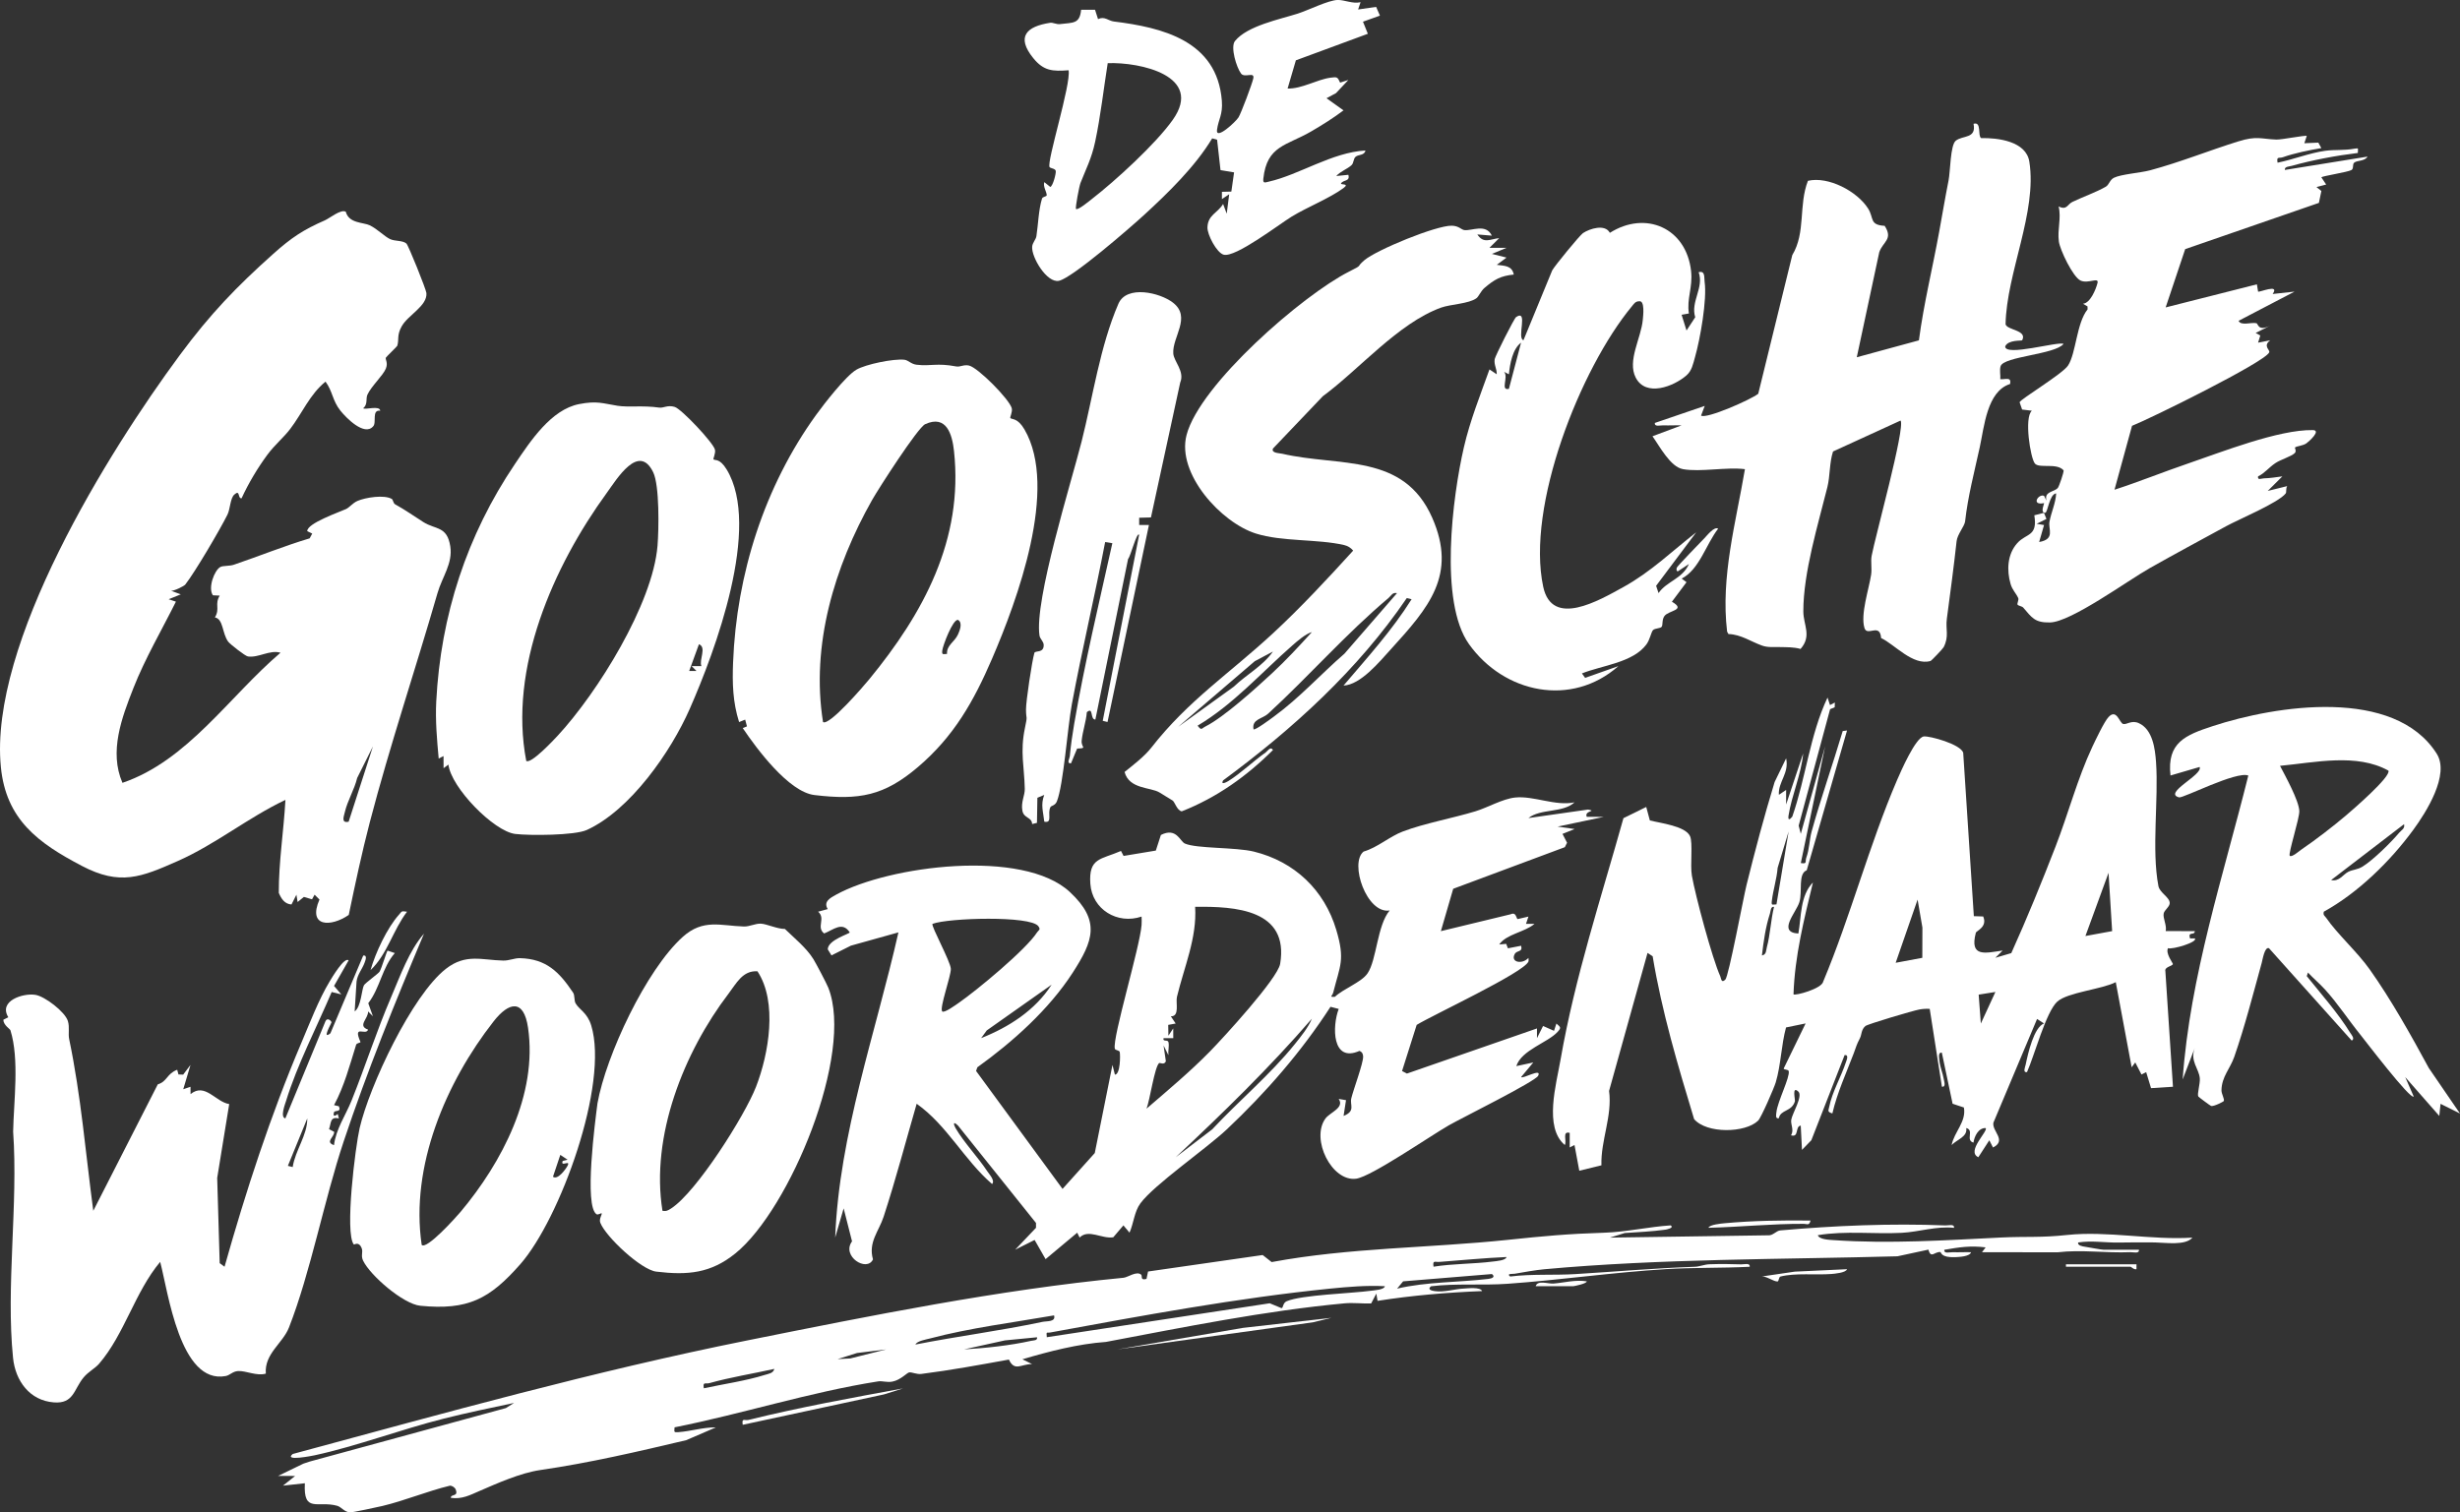 <?xml version="1.0" encoding="UTF-8"?>
<svg id="Layer_2" data-name="Layer 2" xmlns="http://www.w3.org/2000/svg" viewBox="0 0 1011.34 621.9">
  <rect x="0" y="0" width="1011.34" height="621.9" fill="#333333" stroke="none"/>
  <defs>
    <style>
      .cls-1 {
        fill: #fff;
      }
    </style>
  </defs>
  <g id="Layer_1-2" data-name="Layer 1">
    <g>
      <path class="cls-1" d="M142.16,87.08c1.27,4.84,7.18,4.3,9.84,5.57,3.14,1.5,6.15,4.67,8.4,5.69,2.03.92,5.23.48,6.69,1.82.81.74,8.11,18.86,8.22,20.38.38,5.33-7.55,8.94-10.18,13.67-2.06,3.71-1.01,5.31-1.8,7.97-.1.33-4.62,4.61-4.72,4.93-.24.81,1.01,2.09,0,4.51-1.15,2.79-5.92,7.16-7.54,10.63-.79,1.69.25,3.9-1.75,5.65.86.71,6.84-1.29,6.99,1-3.67-.51-1.33,5.03-2.96,6.48-3.57,4.02-10.94-3.41-13.44-6.55-3.28-4.13-3.16-7.98-6.09-11.89-6.48,5.24-9.61,13.04-14.52,19.46-2.72,3.56-6.43,6.6-9.39,10.61-4.07,5.52-7.72,11.67-10.6,17.9-1.68.16-.47-3.82-3-1.51-1.67,1.52-1.67,5.94-2.79,8.21-3.11,6.25-13.25,23.49-17.34,28.76-.53.69-4.74,2.73-5.85,2.56l3.99,1.48-4.99,2.01,2.99.99c-5.76,11.56-12.76,23.53-17.47,35.53-4.81,12.23-10.08,26.14-4.51,38.98,26.8-9.11,43.97-35.62,64.98-53.51-4.41-1.31-9.1,2.22-13.44,1.53-1.11-.18-7.27-5.02-8.04-6.03-2.55-3.36-1.96-9.36-5.49-10.02,2.21-3.64-.24-5.3,1.98-8.96l-2.81-.13c-2.1-2.99.56-10.25,3.05-11.63,1.1-.61,3.74-.32,5.57-.94,10.42-3.54,20.61-7.69,31.16-10.85l1.06-1.96-2.05-1c-.11-3.22,13.09-7.78,15.94-9.09,1.43-.66,2.71-2.45,4.68-3.32,3.3-1.45,11.06-2.67,14.16-.82.49.29.6,1.78,1.3,2.17,4.74,2.65,7.16,4.49,11.64,7.32,5.08,3.21,9.76,1.56,11.08,9.98,1.1,7.03-3.34,12.59-5.26,19.26-9.07,31.43-19.53,62.46-27.82,94.18-3.28,12.56-6.01,25.42-8.66,38.14-7.33,5.06-17,5.06-12.04-6.33l-2-1.99-1.06,1.9-3.34-.99-2.58,2.1-.5-3-2.02,4.01c-2.85-.19-4.2-2.38-5.22-4.77-.03-12.87,2.03-25.52,2.73-38.24-15.45,7.33-28.64,18.23-44.32,25.17-15.04,6.65-23.68,10.2-39.35,1.99-17.95-9.4-31.2-19.04-33.32-40.68-4.97-50.61,44.07-129.51,73.58-169.41,12.49-16.88,23.15-27.96,38.4-41.6,7.5-6.71,12.4-9.93,21.22-13.79,2.02-.89,6.6-4.73,8.61-3.53ZM143.33,337.91l10-30.99-6.49,13c-1.13,4.73-3.96,9.3-5.05,13.95-.46,1.97-1.63,4.72,1.53,4.04Z"/>
      <path class="cls-1" d="M647.34,329.92c-4.86,4.5-13.91,2.47-18.99,6.49l24.52-3.5c3.94.78-1.74.39-.52,2.99l6.99.02-18.99,4,7,1-4.99,2,1.88,3.64-.92,1.82-45.89,17.11-5.07,17.42,28.69-6.94c2.36-1.15,2.32,1.96,2.89,1.98l4.42-1.03-1,2.98h3.51c-4.09,3.49-11.55,4.17-14.52,8.5l2.86-.27.71,1.84,5.44-1.05c.74,2.82-1.75,1.69-2.66,3.44-1.81,3.45,3.19,4.3,5.66,1.55-.03.47.17,1.05,0,1.49-1.74,4.49-39.55,22.11-45.95,26.06l-6.01,18.97,2,1.05,53.47-18.56v3.99s2.5-5,2.5-5l4.5,1.99.99-2.99c1.65,1.49,2.16,1.59.46,3.45-4.07,4.44-14.8,7.42-16.95,14.05l6.99-1.5-5,5.98c.49,1,8.7-3.94,6.99-.5-1.17,2.36-31.56,17.42-36.67,20.34-7.59,4.34-31.86,21.08-38.09,21.97-10.05,1.44-18.86-16.31-12.68-24.74,1.87-2.55,7.94-4.4,5.44-8.06l3.01.52-1,6.48c5.04-2.03,2.51-4.47,3.17-7.23.84-3.55,5.05-14.74,4.87-17.29-.08-1.09-.46-1.83-1.5-2.23-11.38,5.05-11.26-10.15-8.54-17.25l-3.38-.88c-11.97,18.51-26.58,35.29-42.61,50.39-8.47,7.98-29.99,22.84-35.55,30.45-2.52,3.44-2.74,8.17-4.47,12.04l-2.5-3-4.17,4.9c-4.73.75-10.19-3.54-13.84.11l-.98-2-13.01,10.88-4.51-7.89-7.98,4,8.55-9v-1.99s-32.03-40.01-32.03-40.01c-2.14-2.13-1.93-.51-1.04,1.01,3.36,5.79,9.26,11.99,13.13,17.87.78,1.19,3.21,3.73,1.88,5.12-11.48-9.93-18.5-24.15-31-33.01-4.47,15.46-8.58,31.11-13.58,46.44-1.96,6.02-6.4,10.5-4.38,17.56-2.52,5.4-13.09-1.31-8.61-7.42l-3.45-13.56-3.48,11.99c1.65-42.58,16.66-84.1,26-125.48l-19.54,5.46-7.98,4-1.53-2.48c.02-3.94,9.27-6.46,9.03-6.99-3.03-4.63-6.63-1.08-10.51.45-3.36-2.58.77-6.15-2.48-8.95l3.95-1.07c-1.88-3.06.97-4.57,3.52-5.97,21.57-11.85,76.82-19.04,96.07-1.01,12.63,11.82,9.61,20,1.09,33.18-9.78,15.13-24.63,28.41-39.17,38.86l-.53,1.5,35.55,48.51,13.25-14.75,7.27-36.23,1,3.99c2.24-.02,2.28-7.9,1.99-9.31-.16-.79-1.84-.62-2.02-1.37-1.07-4.42,10.27-41.55,11-50.85.09-1.16.04-2.32,0-3.47-9.95,3.37-20.31-2.95-21.06-13.46-.77-10.85,4.37-9.92,12.6-13.53l1.06,2.05,13.26-2.2,2.08-6.42c6.4-3.26,7.84,2.63,9.85,3.52,4.84,2.15,20.85,1.46,28.42,3.33,16.67,4.11,28.94,15.77,33.83,32.17,3.68,12.36,1.6,14.5-1.26,25.81-.33,1.32-1.9,1.92.71,1.72,3.28-3.2,10.88-5.95,13.39-9.61,3.83-5.6,3.92-19.69,9.11-25.89-9.45,1.53-16.63-19.49-10.72-24.22,5.74-1.67,10.66-6.2,16.21-8.29,8.83-3.33,20.36-5.43,29.74-8.26,4.97-1.5,11.19-5.14,16.37-5.68,7.61-.8,16.52,3.64,24.42,1.98ZM471.35,455.91c8.82-7.59,17.85-15.15,26.02-23.47,5.53-5.64,27.91-30.06,28.92-36.08,3.75-22.35-18.45-23.69-34.95-23.45.8,12.82-4.56,24.83-7.48,37.03-.58,2.42,1.22,8.1-2.51,7.99l1.99,2.97-3.07.56.08,4.45,1.98-2.99.02,3.99h-4c-.43,1.66,1.74.47,2.02,1.65.37,1.55-.22,3.67-.03,5.35l-1.98-3.99.94,6.51c-.66,1.67-2.46.48-2.77.74-1.86,1.56-3.8,15.26-5.18,18.75ZM387.35,415.91c.79.87,5.82-2.83,6.91-3.58,7.47-5.2,27.57-21.84,32.09-28.91.63-.99,1.64-.99.53-2.54-3.18-4.41-37.01-3.44-43.53-.96-.62.89,7.39,15.39,7.55,18.47.15,2.78-4.76,16.19-3.55,17.51ZM432.34,404.92l-26.67,18.82-2.32,3.17c11.48-4.57,22.19-11.43,28.99-21.99ZM483.34,475.9l15.01-11.48c11.05-11.85,23.78-22.41,33.96-35.04,2.45-3.04,5.56-6.86,7.02-10.47-17.47,20.21-36.52,38.74-55.99,56.99Z"/>
      <path class="cls-1" d="M752.35,289.93l1.98-1.03-.06,1.95-1.89.78-12.92,47.9.87,3.37,10-35.99-9.99,47.99c2.79.49,1.68-.6,2.25-2.19,1.32-3.66,1.26-7.39,2.21-10.84,3.83-13.84,8.68-27.47,12.76-41.24l1.78-.23-16.57,57.48c-3.7,1.41-1.67,8.8-3.03,13.13s-9.16,12.39-.41,12.88c1.26-7.01.69-15.56,5.99-20.99-3.65,15.13-7.48,30.31-7.99,45.99.64.68,11.71-2.31,12.22-5.27,11.2-26.75,18.92-56.2,30.3-82.7,1.57-3.65,7.65-17.61,11.02-18.07,2.35-.32,15.31,3.22,16.23,6.74l4.37,67.16,3.85.13c1.85,4.35-2.8,5.84-3.03,6.7-2.7,10.32,4.02,8.29,11.01,7.31l-2.99,2.98,6.56-1.93c6.5-14.4,12.48-29.08,18.19-43.81,5.17-13.32,9.06-28.09,15.08-40.92,1.3-2.77,4.93-10.44,6.68-12.32,3.41-3.67,4.5,2.49,6.08,2.84,1.44.33,3.41-1.71,6.4-.35,5.68,2.6,6.67,10.43,7.07,15.96,1.11,15.63-1.9,35.95.98,51.02.54,2.81,4.68,4.6,4.65,7.03-.02,1.5-2.19,2.84-2.48,4.23-.41,1.94,1.37,4.95.82,7.26l11.98.02c-.12,2.02-2.92-.1-1.99,2.99h1.99c1.41,1.51-9.33,4.71-11,4.01-1.19,2.04,2.01,6.16,1.98,6.51-.09.9-3.57,1.15-3.09,2.98l3.12,47.51-9.01.57-2-6.58-1.93.97-2.56-4.96-1.48,1.99-6.53-35.01c-5.66,2.95-19.76,4.17-24.02,7.98-4.68,4.19-9.58,22.67-12.48,29.02-1.84.25-.76-2.03-.55-3.05.97-4.68,3.38-15.38,7.55-16.97l-2.86-1.84-17.94,42.63c-.71,3.54,5.66,7.26-.17,10.23l-1.52-2.98-4.51,6.97c-5.13-2.37,4.18-10.8,3.01-11.99-3.04-.09-4.66,3.48-5.01,5.99-3.46-1.01.48-5.1-2.98-6,.62,3.62-3.85,4.72-6,7,1.02-5.37,6.13-9.61,5.04-15.45l-4.64-1.53-4.43-21.01c-1.69-.27-1.09,2.43-.98,3.48.28,2.62,1.36,4.85,1.75,7.27.17,1.06,1.06,3.48-.74,3.24l-5.01-32c-1.43-.1-2.83,0-4.25.25-2.44.43-21.26,6-22.2,6.81-1.75,1.51-1.48,3.48-2.22,4.95-1.63,3.22-1.25,2.8-2.56,6.25-3.09,8.15-6.81,16.21-8.79,24.74-2.22-.69-1.6-1.16-1.29-2.74,1.16-5.98,4.96-12.5,6.83-18.25.32-.98,1.37-3.21-.51-3.01l-13.67,35.01-3.85,3.98-.51-9.99c-2.42.28-.59,5.04-3.99,3.99,1.35-2.2-.24-4.43.09-6.42.42-2.58,4.89-9.73,2.9-11.57-2.77-2.55-1.19,3.35-1.4,4.03-1.36,4.37-5.93,3.32-6.6,6.95-1.56.28-1.11-1.43-1-2.49.46-4.39,5.63-14.39,5.06-16.89-.17-.77-2.23-.52-2.06-1.1l9-18.51-8.05,1.65c-1.97,7.28-2.09,15.41-4.22,22.57-.7,2.34-5.98,14.5-7.25,15.75-5.23,5.13-21.15,5.44-26.32-.63-6.68-22.04-13.26-44.16-17.04-66.96l-2.1-1.39-15.82,56.77c1.39,10.34-3.46,20.36-3.14,30.58l-9.1,2.23-1.97-10.58-1.97,1.01v-6c-3.25-.86-1.07,3.42-2.02,4.99-8.65-7.27-3.51-24.91-1.72-35.23,5.86-33.69,16.65-66.34,25.83-99.17l9.37-4.61,1.49,5.54c4.16,1.1,14.62,2.26,16.52,6.48,1.23,2.73,0,11.84.76,16.25,1.44,8.23,8.38,34.13,11.66,41.33.4.88.39,3.06,2.08,1.4,1.42-1.39,7.42-33.65,8.7-38.82,3.52-14.22,7.29-28.42,11.57-42.43l4.73-9.75c1.34,6.18-3.34,9.68-2.98,15l2.98-2v5.99s7-20.99,7-20.99c-.72,8.34-4.79,17.52-6,25.49-.32,2.07.4,1.88,1.52.52,5.6-16.09,7.24-33.58,14.5-49l.99,3.01ZM730.33,371.91l5-29.99-4.52,14.96c-.36,4.53-1.88,9.21-2.39,13.63-.23,1.97.18,1.44,1.91,1.4ZM868.33,382.9l-1.48-23.98-9.5,25.99,10.98-2.01ZM790.29,393.87l.04-12.44-1.98-11.5-9.01,25.99,10.94-2.04ZM724.35,392.91c1.91-.35,1.66-2.08,2.04-3.45,1.37-4.98,1.63-11.33,2.94-16.54-1.44-.24-1.35,1.73-1.69,2.78-1.79,5.5-2.62,11.48-3.29,17.21ZM820.34,407.92l-6.88,1.1.89,11.89,5.99-12.99Z"/>
      <path class="cls-1" d="M691.84,192.91c-5.13-.91-9.55-9.41-12.48-13.51l11.97-4.48c-2.49-.09-5.01.09-7.51-.01-1.21-.05-3.72.75-3.48-.99l20.5-7-1.51,3.98c2.16,1.51,20.54-6.59,23.51-8.98l13.99-57.01c5.63-9.32,2.51-20.47,6.44-30.56,8.4-1.95,20.22,4.3,24.73,11.4,2.49,3.92.45,6.77,6.81,7.11,3.57,5.56-.65,6.42-2.21,10.81l-9.25,43.24,25.54-6.95c1.99-15.04,5.63-29.77,8.34-44.66,1.29-7.07,2.45-14.04,3.86-21.14.74-3.71.7-14.5,2.96-16.3,2.89-2.3,8.55-.72,7.3-6.95,3.44-1.05,1.6,4.93,3.13,5.88,6.92-.15,18.48,1.28,19.81,9.69,3.29,20.74-9.37,45.7-9.77,66.85.54,2.46,9.07,2.38,6.82,6.59-.18.34-5.69-.31-6.97,2.5-.25,4.38,21.84-2.16,23.98-1-3.46,4.36-24.51,5.12-25.86,9.14-.52,1.54,0,3.7-.14,5.37,2.01.22,4.69-1.18,4.01,1.98-9.5,2.99-10.62,17.63-12.46,26.05-2.26,10.31-4.86,20.12-6.02,30.48-.21,1.89-3.2,5.34-3.49,8.09-1.14,10.48-2.59,21.19-4.01,31.91-.59,4.44,1.02,7.17-1.32,11.71-.34.65-5,5.55-5.39,5.66-7.26,2.1-14.76-6.84-20.32-9.43-.45-6.41-5.71-.49-6.83-4.1-1.73-5.6,1.82-15.97,2.73-21.96.39-2.57-.23-5.3.22-7.78,1.31-7.26,13.92-52.85,11.89-55.6l-27.77,12.72c-1.53,4.66-1.17,10-2.33,14.67-3.78,15.22-9.91,35.15-9.88,51.11,0,5.58,3.59,10.03-1.14,15.42-2.8-.79-5.6-.7-8.46-.77-2.71-.06-4.97.24-7.4-.62-4.45-1.57-8.64-4.59-13.8-4.74l-.54-1c-2.69-22.58,3.59-44.73,7.33-66.8-7.66-.95-18.24,1.28-25.5,0Z"/>
      <path class="cls-1" d="M127.43,601l80.54-21.96,3.37-2.12c-9.68,2.06-19.41,4.06-29.01,6.48-17.46,4.41-35.68,11.3-52.95,15.05-.85.18-12.92,2.62-9.04-.53,61.95-16.72,123.82-34.05,186.82-46.69,50.76-10.19,103.49-20.85,154.73-25.78,1.82-.18,5.4-2.92,7.26-1.27.57.5-.53,2.5,2.19,1.74l.64-3.04,47.12-6.78,3.69,2.9c31.99-5.96,64.7-5.75,97-9.13,14.98-1.57,24.63-2.48,40.04-2.96,8.46-.26,18.35-2.46,26.99-3,1.66,1.06-1.78,1.71-2.22,1.77-5.46.74-11.13,1.02-16.64,1.37l-6.12,1.89,65.05-.95c1.91.22,3.34-1.86,4.99-2.01,22.31-1.97,45.55-2.96,67.96-2.05,1.22.05,3.72-.76,3.48.99-7.19-.79-14.45,1.69-21.45,2.05-11.5.59-23.11-.93-34.54.97.52,1.81,4.93,1.92,6.46,2.03,22.96,1.59,46.29.04,69-1.08,10.27-.5,16.12.14,26.97-1.03,16.47-1.78,34.92,2.19,51.57,1.08-2.84,3.38-11.06,2.05-15.49,1.98-5.11-.08-9.85-.01-14.96.05-5.57.07-10.97-.9-16.54-.03-.27,1.3,1.85,1.6,2.73,1.74,1.63.25,6.89,1.25,7.76,1.25h14.5c.22,1.76-2.26.95-3.49,1-10.11.42-20.17-1.13-29.97.05l-31.04-.04,1.49-1.99c-6.28-.78-10.89-.06-16.99,1-.23,1.75,2.27.94,3.48.99,2.5.1,5.02-.08,7.51.01-.49,1.79-4.99,1.96-6.46,2.02-6.11.27-5.78-2.07-6.14-2.1-2.4-.23-3.88,2.91-4.92-.99l-12.74,2.74c-47.9,1.32-97.28.94-145.21,5.33-3.69.34-8.37,1.19-12.11,1.84-.86.15-3.53-.2-1.91,1.15,8.95-1.12,18.04-.46,26.99-1.01,16.61-1.02,32.27-2.4,49-3,1.91-.07,3.84-.96,5.97-1.03,4.2-.15,8.85-.13,13.05.04,1.22.05,3.72-.76,3.48.99-11.39.58-23.17.27-34.53.97-21.67,1.33-43.5,4.5-64.98,6.02-10.39.74-21.08-.23-31.48,1.02-1.67,1.28.11,1.81,1.47,2,4.07.55,7.97-.84,11.97-1.05,1.62-.09,6.86-.73,7.54,1.04-14.41.56-28.78,1.78-42.98,4.01l-.51-2.99-2.12,4.06c-3.58.13-7.31-.38-10.88-.05-32.66,3.03-65.93,9.79-98.13,15.87-11.53.83-23.22,3.85-34.37,7.14l3.99,1.98c-4.52-.06-7.17,3.21-9.54-1.86-11.93,2.17-23.97,4.38-36.01,5.91-1.87.24-3.82-.79-4.99-.63-.9.12-3.46,3.1-6.86,3.77-2.32.46-4.07-.36-5.9-.08-28.22,4.45-55.67,13.32-83.69,18.9-.06,1.78-.51,2.13,1.49,1.99,5.22-.38,10.24-2.02,15.51-1.98l-12.21,5.27c-19.87,4.7-39.76,9.34-59.94,12.27-8.27,1.2-17.91,5.53-25.13,8.66-3.88,1.69-7.23,3.45-11.71,2.78-.03-1.72,3.28-.29,1.99-3.48-.31-.76-1.49-1.61-2.42-1.5-9.25,2.23-18.55,6.16-27.72,8.33-1.89.45-12.33,2.7-13.29,2.64-2.38-.17-3.52-2.24-5.3-2.73-8-2.2-13.93,3.19-13.26-9.26l-8.99.99,4.99-3.98-7-.02,10.41-5.05M619.34,516.92c-9.17.4-18.34,1.32-27.5,2-1.98.15-2.91-.84-2.49,1.98,8-1.28,16.31-1.1,24.37-2.12,1.21-.15,5.46-.44,5.62-1.87ZM613.34,523.92l-36.49,3-2.49,3c12.28-2.86,25.04-2.53,37.51-4,1.49-.17,3.06-.79,1.48-2ZM569.34,528.92c-7.41-.4-15.1.25-22.49.99-38.1,3.84-77.33,11.11-115,18.03-1.64.3-1.72-.64-1.5,1.96l91.65-13.96,4.82,1.99c.82.03.44-2.1,2.18-2.84,6.07-2.6,26.86-3.22,34.72-4.31,1.26-.18,5.44-.41,5.62-1.86ZM433.34,540.92c-16.62,2.89-34.76,5.17-51,9.49-1.51.4-5.46,1.05-5.99,2.5,17.29-3.42,34.93-5.65,52.18-9.32,1.84-.39,5.62.11,4.81-2.67ZM426.34,549.92l-13.2,1.28-16.79,3.7c8.82-.51,18.97-1.6,27.54-3.51.98-.22,2.73-.05,2.45-1.47ZM364.34,554.92l-12.02,1.47-7.97,2.51,5.22-.27,14.77-3.71ZM318.34,562.92c-8.84,1.98-17.95,3.41-26.68,5.85-1.69.47-2.79-.74-2.31,2.13,7.91-1.72,17.4-3.08,25.01-5.48,1.5-.47,3.56-.65,3.98-2.51Z"/>
      <path class="cls-1" d="M109.3,564.86c-3.74,1.12-8.23-1.25-11.47-1.05-2.19.14-3.3,1.72-5.04,2.05-18.79,3.54-23.67-34.63-26.94-46.95-10.38,12.39-14.66,29.72-25.11,41.89-1.6,1.87-4.38,3.25-6.37,5.63-4.05,4.86-4,10.91-12.24,10.27-9.97-.77-15.81-8.87-16.77-18.31-2.98-29.23,2.15-63.29.04-93.03.22-12.24,2.64-29.75-1.12-41.7-.17-.56-2.85-2.05-2.91-4.31l2.05-1.03c-4.18-6.77,6.13-10.04,11.16-9.21,3.89.64,12.16,6.97,13.32,10.75.81,2.61.05,5.11.54,7.46,4.86,23.26,6.77,47.03,9.91,70.59l26.52-52c3.94-1.17,3.6-4.32,7.98-6l.52,1.94,1.94.06,3.01-3.99-2.98,10,2.98-1.01.02,3.02c5.94-4.87,10.29,3.22,15.89,4.09l-4.94,30.37,1.03,35.05,1.99,1.48c8.71-30.9,18.96-62.42,31.54-91.97,3.45-8.11,7.16-17.88,11.66-25.34.8-1.32,6.08-10.31,7.81-8.68l-5.99,10.51,2.98,3.48-3.95-.98c-6.16,14.5-14.1,29.7-18.75,44.77-.42,1.37-2.53,6.73-.3,7.2l16.51-39.99c.75-1.68,2.44-.07,2.47.49.01.31-4.16,7.42-.46,4.52l13.5-32c1.85-.22.87,2.08.53,3.03-.9,2.48-2.97,4.86-3.28,7.71l-.77,12.25c2.67-1.88,2.9-9.22,3.83-10.78.54-.91,5.81-4.7,6.37-5.52.82-1.19,2.93-8.38,3.33-8.7l2.98,1.01c-5.22,5.95-6.07,14.33-10.92,20.62l1.91,5.36-1.98-1.99c.13,3-4.55,5.89-.01,7.49-.89,2.72-6.4-2.41-3.13,5.06.02.46-1.53.35-1.79,1.19-2.63,8.43-4.87,17.01-9.07,24.8l1.98.46c1.17,2.65-1.69,1.49-2,2.49-.55,1.8.43,1.69,1.53.67l.48,1.83c-3.63-.77-3.11,1.62-4.04,4.44l2.1,1.08c.14,2.2-3.92,4.14-.07,5.49.78-6.56,4.8-12.31,7.21-18.3,5.68-14.12,10.3-28.67,16.32-42.68,3.72-8.67,7.33-18.97,13.48-26.01-11.85,28.08-23.38,56.52-33.03,85.46-8.04,24.1-13.59,53.79-22.49,76.51-2.56,6.54-10.15,10.77-9.52,18.97ZM120.33,479.91c1.07-6.93,6.05-13.09,6-19.99l-7.98,19.51,1.98.49Z"/>
      <path class="cls-1" d="M948.34,55.92l-1,2.98,5.75-.25,1.25,2.25c-5.01.85-11.06,2.07-15.81,3.75-1.61.57-2.68-.52-2.19,2.25,6.39-1.28,13.16-4.01,19.6-4.89,4.1-.56,7.56-.04,12.13-.89,1.94-.36,1.2.09,1.27,1.78-8.83,1.07-18.63,2.9-27.21,5.31-1.03.29-3.02.25-2.79,1.68l33.99-5.49c-1.12,1.92-4.15,1.52-5.4,2.42-1,.72-.11,2.52-1.25,3.12-1.65.88-11.78,2.42-12.35,2.97l1.99,2.98-3.99,1.03,2.02,1.62-1.02,4.89-54.97,19.02-8.03,23.97,37.51-9.5.49,2.99c.42.46,9.09-3.44,5.99.99l9-.98-22.99,12c.88,2.2,5.31.49,7.32,1,.78.2.58,3.49,5.67,1l-5.99,3,1.91,1.05-.91,2.94,4.99-.99c-3.19,2.48.07,3.93-.42,5-1.85,4.04-48.81,27.2-56.39,30.19l-7.21,26.28c10.14-3.28,20.1-7.33,30.22-10.78,13.88-4.73,37.11-13.94,51.28-13.75,3.61.05-1.37,4.54-2.56,5.42-1.45,1.07-4.13,1.14-4.74,1.76-.16.16.77,1.49-.12,2.32-1.48,1.38-5.75,2.61-7.98,4.11-2.75,1.86-4.38,4.15-7.08,5.43-.27,1.74,1.33.83,2.39.81,2.46-.05,5.16-.49,7.6-.81l-6,5.98,8-1.98c-.64.86-.24,2.51-.61,2.99-2.92,3.83-19.4,10.71-24.43,13.46-10.55,5.75-21.17,11.46-31.63,17.37-8.92,5.05-32.24,22.07-40.83,22.25-6.33.14-7.48-2.02-11.02-6.1-.53-.61-2.01-.73-2.32-1.19-.35-.52.63-1.94.24-2.78-.92-2-2.38-3.22-3.13-5.77-1.63-5.6-1.36-12.16,2.72-16.75,3.71-4.19,8.5-2.61,7.04-11.48l3.97-1.01,1.01,2.51-3.99,2,3.01.51-2.01,6.98c6.67-1.16,3.71-5.29,4.23-8.25.69-3.91,2.56-7.7,2.76-11.74-2.79.25-3.45,7.92-4.49,7.97-2.22.11-.33-3.85-.48-3.98-5.51,1.13-2.34-3.98,0-2.99l.99,1.99c-1.07-3.95,3.27-3.47,4.7-5.3.52-.67,2.45-6.3,2.35-7.16-2.81-3.24-9.96-.67-11.8-2.8s-4.52-18.97-1.25-21.73l-4.02-.49-1.03-2.99c.23-1.23,17.69-11.65,19.94-15.14,3.29-5.09,3.45-17.39,8.01-23.07l-.03-1.21-1.86-1.1c3-.22,5.33-5.96,5.97-8.54s-3.83.46-6.97-.99-8.46-12.61-8.92-16.07c-.67-5,1.08-9.53-.09-14.41,3.39,1.69,3.57-.85,5.64-1.85,4.23-2.04,9.83-4,13.74-6.26,1.38-.8,1.6-2.79,3.33-3.67,2.91-1.47,10.98-2.03,14.91-3.09,12.41-3.33,24.08-8.09,36.15-11.85,7.72-2.41,9.37-1.02,15.71-.78,2.21.09,12.02-1.89,12.51-1.49Z"/>
      <path class="cls-1" d="M415.34,171.91c.76.71,3-.16,5.83,4.68,14.09,24.15-3,70.33-13.33,94.31-7.57,17.57-15.69,31.94-30.47,44.53-13.86,11.79-24.06,13.73-42.54,11.51-10.61-1.27-23.78-19.09-29.48-27.54l1.74-.7-.74-2.78-2.5,1.01c-2.59-8.25-2.81-15.89-2.47-24.51,1.41-36.26,12.88-72.39,34.16-101.84,3.25-4.5,12.16-15.96,16.48-18.52,3.81-2.27,15.45-4.64,19.82-4.12,1.59.19,2.75,1.8,5.01,2.05,6.03.68,8.13-.82,16.28.7,1.66.31,3.04-.87,5.24-.37,3.73.84,16.63,13.9,17.58,17.56.38,1.48-.84,3.79-.59,4.03ZM338.35,296.91c2.51,1.8,16.95-15.07,18.96-17.52,22.29-27.12,38.82-57.49,34.9-93.85-.74-6.88-3.06-15.11-11.86-11.11-3.03,1.38-19.22,26.58-21.82,31.18-15.49,27.42-25.21,59.65-20.18,91.3ZM389.33,268.91c-.19-3.65,3.05-4.81,4.51-8,.65-1.41,2.08-4.87,0-5.99-2.13-.34-6.23,10.59-6.45,12.55s.25,1.5,1.95,1.44Z"/>
      <path class="cls-1" d="M293.34,188.91c.62.58,2.51-.58,5.38,4.12,14.39,23.58-4.74,74.81-15.2,98.56-7.72,17.54-24.4,41.57-42.28,49.72-4.96,2.26-23.52,2.34-29.42,1.63-8.76-1.05-26.36-19.02-27.47-28.53l-1.99,1.5-.02-5-1.99,1.02c-.71-7.79-1.41-15.62-1-23.5,1.83-35.43,12.58-68.33,32.36-97.64,6.4-9.48,14.87-22.38,26.38-24.62,7.4-1.44,9.64-.28,15.8.69,4.53.71,10.39-.21,17.11.75,1.85.26,3.4-1.18,6.38-.28,2.8.85,15.78,14.63,16.54,17.55.38,1.48-.84,3.79-.59,4.03ZM216.35,312.91c1.97,1.38,11.33-8.65,13.01-10.47,16.26-17.59,39-54.06,40.96-78.04.54-6.59.86-24.76-1.78-30.19-5.93-12.25-15.03,2.91-19.02,8.39-22.09,30.34-40.5,72.19-33.17,110.31ZM288.35,273.92c-1.02-2.75,2.25-7.67-1-9l-4.01,10.99h2.99s-1.99-1.98-1.99-1.98h4Z"/>
      <path class="cls-1" d="M613.34,96.9l-5.99-.49c2.64,3.96,5.24,1.91,8.99,1.51l-4,3.98,7,.02-5.99,2.49,6,1.51-4,2.98c3.25.43,6.23.28,6.99,4-5.5.55-8.01,2.07-12.03,5.48-1.49,1.26-2.42,3.58-3.28,4.22-3.13,2.34-10.7,2.49-14.6,3.9-17.57,6.36-33.76,25.54-48.58,36.42l-20.5,21.51c-.85,1.93,2.56,1.87,3.81,2.16,23.61,5.47,49.9-.42,61.66,26.35,10.31,23.47-1.44,36.91-16.97,54-4.81,5.29-12.49,14.67-19.51,14.98,9.77-11.49,19.92-22.65,27.99-35.5l-1.97-.49c-20.15,29.58-46.81,53.81-75.53,74.99-1.14,2.1,1.51.67,2.23.22,4.95-3.07,10.26-8.2,15.28-11.72.81-.57,1.95-2.68,3-1-10.88,10.85-23.13,19.56-37.51,25.22-1.98-.37-2.88-3.93-3.76-4.45-1.94-1.15-3.64-2.25-5.42-3.33-3.59-2.18-12.46-1.3-14.32-8.41,3.61-2.91,8.18-6.39,11.01-10.02,15.15-19.42,32.16-30.47,50-47,11.5-10.65,22.42-22.41,32.97-34.01-.97-1.16-2.22-1.94-3.7-2.28-10.94-2.55-25.47-1.33-36.27-4.73-14.32-4.5-32.68-24.63-28.53-40.52,5.43-20.8,47.69-57.54,66.81-67.2,6.2-3.13,2.52-1.47,6.29-4.68,5.01-4.26,29.51-14.33,35.94-14.2,2.89.06,3.88,1.62,5.14,1.8,3.05.44,8.87-2.86,11.33,2.3ZM574.34,243.92c-1.88-.44-2.38,1.04-3.5,1.99-17.51,14.73-32.68,32.12-49.46,47.54-2.42,2.23-6.83,2.25-6.04,6.45.55.61,7.26-4.41,8.31-5.18,10.71-7.82,19.13-17.28,29.08-25.92l21.6-24.89ZM539.34,259.92c-2.65.79-5.92,3.64-8.01,5.48-12.77,11.19-24.33,24.32-38.98,33.01,1.66,2.18,1.55,1.17,3.28.3,7.58-3.83,20.62-15.63,27.24-21.77,5.76-5.33,11.2-11.22,16.47-17.02ZM523.34,267.92l-7.5,3.99-31.5,26.99,22.93-16.55c5.19-4.99,11.88-8.44,16.06-14.43Z"/>
      <path class="cls-1" d="M694.33,128.91l-3,.53,2.02,6.47,3.58-5.45c-2.01-6.4,3.7-12.15,1.41-18.53,2.79-.72,2.2,2.2,2.45,3.97,1.06,7.28-1.84,23.63-3.96,31.01-.79,2.76-1.29,5.55-3.52,7.48-5.23,4.54-16.66,9-20.84.9-3.58-6.93,2.27-16.34,2.91-23.84.12-1.4.97-8.06-1.55-7.55-1.51,0-2.12,1.07-2.94,2.06-21.24,25.67-43.54,82.22-36.45,115.35,3.63,16.95,22.87,5.66,32.92.12,11.37-6.27,19.88-14.66,29.97-22.52l-16.48,21.99,1,2.99c3.36-4.91,9.8-5.8,12.5-11.97l-4.5,2.99c-.74.16-.68-1.05-.49-1.48.34-.76,9.75-10.46,11.38-12.14,1.05-1.08,4.05-4.95,5.61-3.88-4.98,6.42-7.73,16.82-14.99,20.52l1.99,1.48-6.01,8.03c6.09,3.53-1.4,3.52-3.08,5.91-1.09,1.55-.57,3.59-1.11,4.37s-2.75.56-3.58,1.41c-.76.78-1.24,3.87-2.68,5.83-5.58,7.58-18.19,8.61-26.54,11.97l1.32,1.83,13.67-4.84c-19.21,17-46.98,11.24-61.44-9.07-12.35-17.36-6.75-60.67-2.07-80.94,2.54-11,6.73-21.43,10.51-32l2.98,2c.11-2.26-1.22-3.86-.83-6.25.2-1.21,7.99-16.76,8.81-17.29,5.15-3.34.15,8.79,3.02,9.53l11.81-28.7c.97-1.83,11.35-14.48,12.66-15.35,2.76-1.83,9.08-3.86,11.04-.1,14.72-9.31,31.45-2.01,33.4,15.75.74,6.73-1.87,11.36-.9,17.4ZM620.33,159.91l5-19c-3.54,2.62-4.58,8.8-5,13.01l-1.98-1.02c1.94,2.19-1.7,7.85,1.98,7.01Z"/>
      <path class="cls-1" d="M955.35,374.93c-.4,1.46.39,1.66.97,2.5,4.58,6.67,12.78,14,17.85,21.15,8.88,12.51,17.05,27.16,24.36,40.64l12.8,18.69-7.99-3.99-.51,4.98-14.01-15.97,3.5,7.99c-1.31,1.54-20.37-23.5-22.01-25.52-4.74-5.85-9.22-12.72-14.46-18.49-2.21-2.43-4.78-4.57-7.02-6.98l-.49,1.48c5.8,7.2,12.99,15.4,17.8,23.2.53.86,2.14,2.57.69,3.31l-34.02-37.99c-1.79-.74-2.63,4.74-2.98,6-3.57,12.92-6.9,26.01-11.28,38.63-1.71,4.93-5.19,8.18-5.28,13.83-.02,1.4,1.36,3.65.95,4.38-.18.32-4.15,2.31-5.19,2.04-.32-.08-5.09-3.63-5.27-3.9-.59-.95.81-5.25.61-7.49-.35-4.05-4.13-6.99-2.07-12.5l-4.98,12.99c2.99-42.52,16.74-83.83,26.99-124.99-4.87-1.94-26.84,9.4-28.46,8.98-6.81-1.76,9.97-9.28,8.44-12.5l-11.97,3.5c-1.56-13.59,6.28-16.66,17.23-20.26,26.27-8.64,74.85-16.14,92.22,11.31,5.46,8.62-4.38,24.13-9.63,31.29-9.49,12.96-22.76,25.94-36.83,33.69ZM941.35,351.91c.77.83,3.95-2,4.87-2.62,5.75-3.9,12.82-9.36,18.14-13.86,2.69-2.28,18.72-16.09,17.55-18.53-13.03-7.27-30.23-3.32-44.56-1.97,2.16,4.16,7.74,14.21,7.93,18.57.13,2.97-4.67,17.62-3.93,18.42ZM958.34,361.9c3.34.78,4.96-2.36,7.09-3.4,1.88-.93,3.73-.83,5.86-2.14,4.33-2.67,11.71-9.95,15.06-13.94.94-1.12,2.42-1.63,1.99-3.5l-29.99,22.99Z"/>
      <path class="cls-1" d="M236.64,412.62c1.54,2.63,4.81,3.81,6.42,9.07,7.35,24.09-12.76,79.55-29.2,98.23-12.58,14.29-21.48,18.95-41.06,17.04-7.02-.69-20.61-12.45-23.53-18.56-1.05-2.2.13-3.35-.62-5.22-1.14-2.83-3.04-1.25-3.17-1.4-3.86-4.6.62-40.31,2.37-47.87,4.02-17.34,21.49-54.62,35.48-65.52,8.18-6.37,14.8-3.56,23.52-3.38,2.51.05,4.7-1.05,6.89-.99,10.86.28,16.15,5.66,21.86,14.17.78,1.17.34,3.22,1.05,4.44ZM173.35,511.91c2.03,2.18,14.25-11.49,15.97-13.53,17.07-20.34,31.74-48.35,27.77-75.71-1.75-12.05-7.91-10.64-14.15-2.67-19.61,25.04-34.34,59.6-29.58,91.91ZM233.34,476.9l-2.99-1.99-3.01,8.99c1.95,1.52,5.32-3.22,5.99-4.51,1.4-2.71-3.04.75-2-1.97l2.01-.52Z"/>
      <path class="cls-1" d="M247.33,498.91c-.07-.13-1.5.74-2.01.45-5.37-3.07-.55-38.89.31-45.65,3.55-19.79,20.04-54.94,35.06-68.44,8.41-7.55,15.58-4.56,25.14-4.27,2.36.07,4.63-1.27,6.99-1.17s6.76,2.2,9.85,2.17c3.86,3.73,8.93,7.86,11.74,12.43,1.04,1.69,5.4,9.92,6.13,11.77,10.68,27.09-15.79,91.05-38.19,109.21-10.1,8.19-19.58,9.07-32.54,7.51-6.3-.75-20.79-14.39-23-20.07-.66-1.7.85-3.36.52-3.96ZM272.35,497.91c1.55.3,2.31-.16,3.54-.95,10.42-6.7,30.31-38.15,34.93-50.07,5.23-13.49,8.94-34.84.58-47.47-6.08-.41-8.69,5-11.87,9.17-18.42,24.15-32.12,58.68-27.18,89.32Z"/>
      <path class="cls-1" d="M559.34.92l-1,2.98,7.41-1.07,1.56,3.6-6.97,2.49,2,4.97-29.59,10.92-3.4,11.6c5.83.17,12.07-3.71,17.62-4.46,2.71-.36,2.9-.36,3.97,2.02l3.39-1.08-5.08,5.41-3.9,2.09,6.99,4.99c-4.22,3.19-8.75,6.02-13.32,8.68-10.16,5.91-18.16,5.75-19.64,19.38-.23,2.11.65,1.62,2.26,1.25,12.57-2.84,25.96-12.05,39.7-12.8-.34,2.07-2.87,1.6-3.99,2.54-1.05.88-.72,2.57-1.73,3.5-1.65,1.53-4.66,2.61-6.26,4.45l4.97-.5c.79,2.84-2,1.95-2.99,3.5-.5.79,3.79-.11.97,1.97-5.72,4.21-14.87,7.8-21.28,11.72-5.19,3.17-23.13,16.98-27.97,15.66-2.86-.78-6.78-8.27-6.66-11.27.21-5.15,4.14-5.78,6.44-9.58l1.49,3.99,1.01-7.99-2.99,1.99v-2.99s3.88-.1,3.88-.1l1.12-7.9-5.58-.93-1.4-12.49-2.02-.57c-6.98,11.58-18.02,22.34-28.01,31.51-5.51,5.06-29.51,25.93-35.01,27.07-4.93,1.02-11.32-9.66-10.99-14.03.12-1.64,1.53-2.91,1.74-4.3.75-4.83.89-10.91,2.31-15.49.25-.81,1.9-.79,1.93-1.35.05-1.33-1.6-3.57-.99-5.41l2.47,1.99c1.12-.45,2.41-5.63,2.24-6.58-.19-1.05-2.21-1.06-2.54-1.59-1.3-2.05,8.88-34.12,7.82-39.82-6.6.49-10.24.3-14.52-4.98-7.16-8.83-2.8-13.06,6.99-14.55,1.02-.16,2.6.72,3.96.55,5.41-.67,8.14.01,8.71-5.89h5.73s1.23,3.84,1.23,3.84c2.68-1.32,4.26.7,6.46.97,19.88,2.46,42.48,7.83,44.44,32.56.46,5.83-1.41,7.61-1.99,12-.59,4.42,7.78-3.36,8.86-5.16,1.14-1.92,5.54-13.65,6.05-15.96.66-2.99-3.55-.09-5.01-2.01-1.89-2.48-4.49-10.96-2.51-13.4,5.09-6.29,18.47-8.92,25.81-11.27,4.36-1.4,12.54-5.51,16.39-5.61,2.81-.07,6.23,1.69,9.4.92ZM442.35,85.91c.67.76,5.53-3.29,6.47-4.02,9.74-7.54,26.39-22.78,33.35-32.65,12.77-18.09-13.46-23.75-26.77-23.27-1.68,10.57-2.94,21.9-5.17,32.34-1.51,7.03-3.8,11.23-6.04,16.97-.51,1.3-2.2,10.21-1.83,10.62Z"/>
      <path class="cls-1" d="M473.21,212.78l-4.88.13v2.99s4.01,0,4.01,0l-17.02,81-1.97-.48,14.97-76.52c-.98-1.33-3.5,8.92-4.55,9.94l-13.45,66.06c-2.3-.01-.66-5.46-3.51-3.02-.31,3.92-1.74,7.82-2.12,11.69-.28,2.9,2.53,3.08-1.87,3.26l-2.51,6.06c-1.96.2-.59-1.94-.49-2.99.41-4.4,1.04-8.86,1.79-13.21,4.28-24.9,10.21-49.66,15.69-74.31l-2.96-.48c-4.26,22.32-9.56,44.45-13.71,66.81-1.77,9.52-3.39,32.85-6.12,39.8-.72,1.84-2.31,1.74-2.65,2.39-1.43,2.68,1.06,6.71-2.54,6-.42-4.05-1.58-6.97-.02-11l-2.82,1.17-.17,10.32-1.99.48c-.14-3-3.4-2.2-4.01-5.51-.65-3.52,1.05-6.21.99-8.97-.18-9.06-1.99-15.18.05-24.94,1.19-5.69.5-3.15.45-7.61-.04-3.37,2.47-20.05,3.45-23.35.31-1.06,3.9.22,3.83-3.26-.03-1.47-1.51-2.44-1.73-3.87-2.19-14.4,13.01-62.84,17.27-79.64,4.66-18.35,7.58-39.29,15.18-56.82,3.37-7.77,17.06-4.61,22.44-.43,7.68,5.97-.35,14.1.11,20.89.22,3.29,4.79,7.37,2.85,11.94l-12.03,55.48Z"/>
      <polygon class="cls-1" points="547.34 541.92 539.7 543.78 459.35 554.9 510.99 546.06 547.34 541.92"/>
      <path class="cls-1" d="M167.34,374.92c-5.69,7.38-8.18,17.64-14.99,23.99,1.94-6.99,6.87-17.45,11.68-22.77,1.22-1.35.8-1.61,3.31-1.22Z"/>
      <path class="cls-1" d="M744.34,501.92c-.55,2.24-1.45,1.35-2.75,1.35-13.1-.06-26.14,1.3-39.24,1.63.49-1.32,5.29-1.74,6.62-1.87,11.75-1.08,23.58-1.24,35.37-1.11Z"/>
      <path class="cls-1" d="M371.34,570.92l-7.98,2.51-58.01,12.48c-.49-3.01.74-1.61,2.42-2.02,20.94-5.17,42.35-9.06,63.57-12.96Z"/>
      <path class="cls-1" d="M759.34,521.92c-.45,1.49-5.17,1.88-6.51,1.98-6.29.47-14.72-.49-20.81,1.03-.81.2-.68,2.01-1.24,2.04-1.57.09-4.45-2.17-6.43-2.06l13.5-1.98,21.48-1Z"/>
      <path class="cls-1" d="M878.34,519.91v2c-1.03.34-2.13-1-2.5-1h-26.5v-1h29Z"/>
      <path class="cls-1" d="M631.34,528.91c.79-2.62,5.07-.9,7.33-1.08,4.36-.33,8.98-1.67,13.67-.91.06.93-5.2,1.99-5.49,1.99h-15.5Z"/>
    </g>
  </g>
</svg>